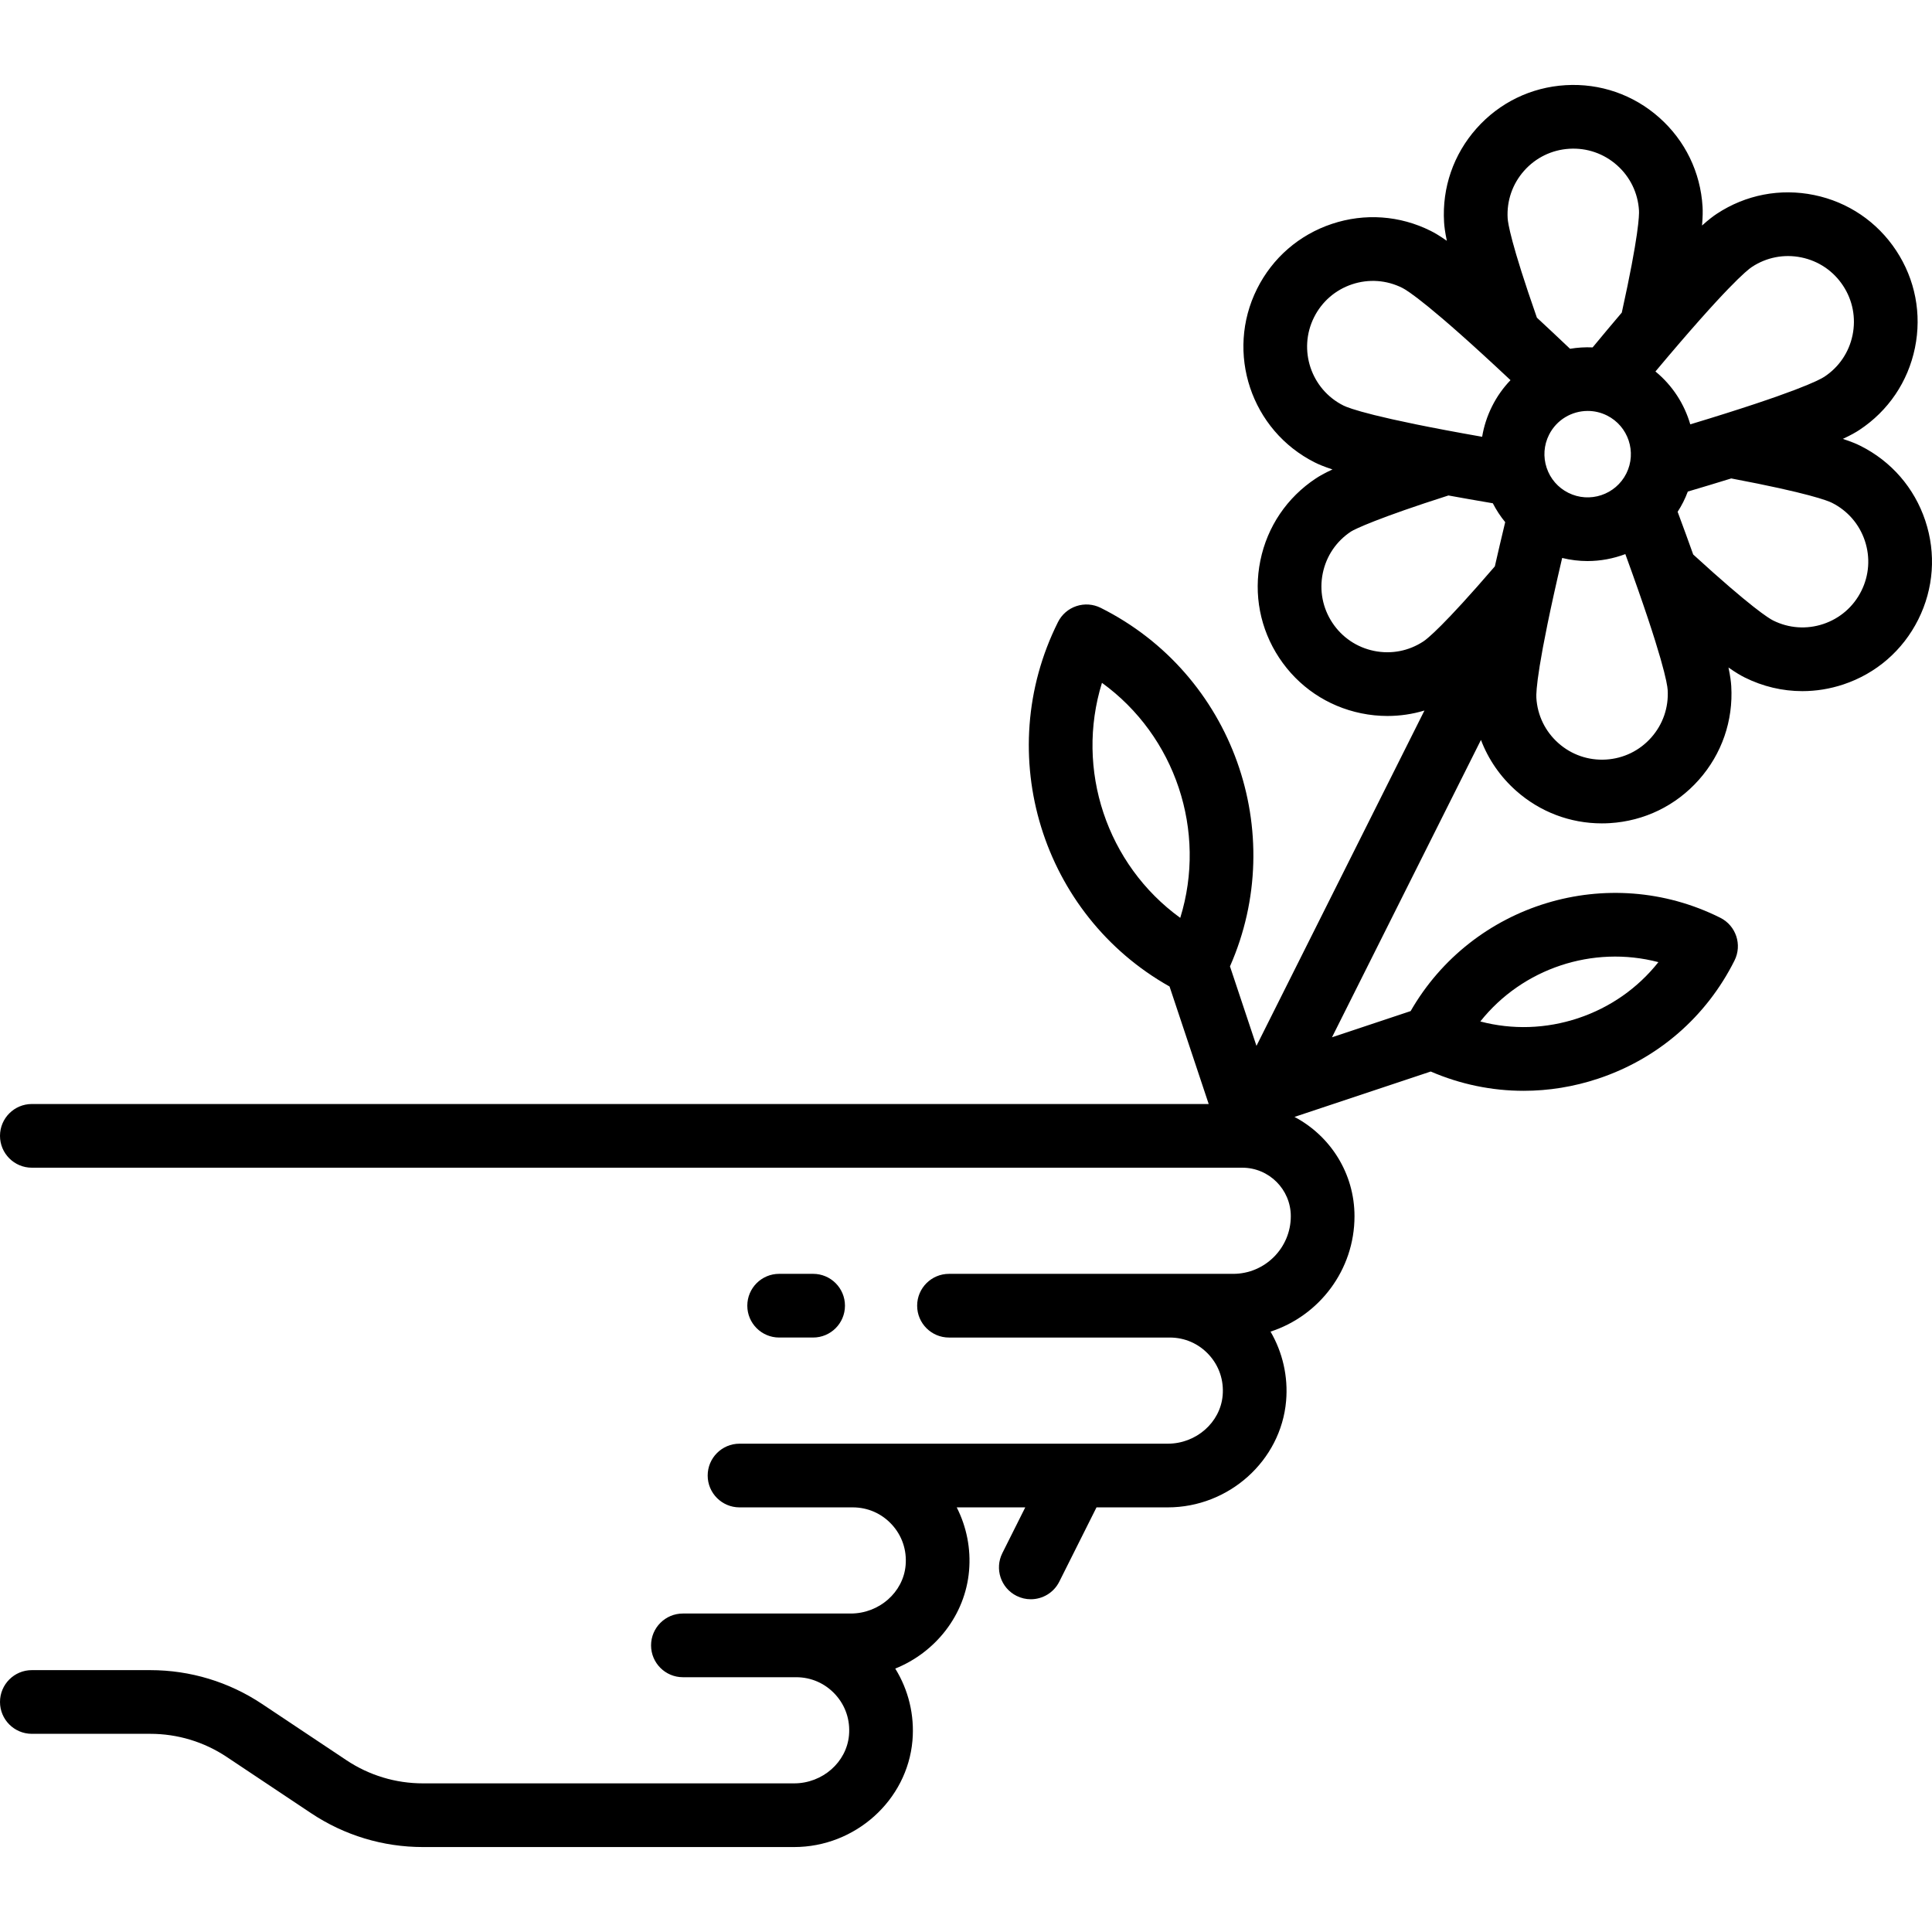 <?xml version="1.0" encoding="iso-8859-1"?>
<!-- Uploaded to: SVG Repo, www.svgrepo.com, Generator: SVG Repo Mixer Tools -->
<svg fill="#000000" height="800px" width="800px" version="1.1" id="Layer_1" xmlns="http://www.w3.org/2000/svg" xmlns:xlink="http://www.w3.org/1999/xlink" 
	 viewBox="0 0 511.999 511.999" xml:space="preserve">
<g>
	<g>
		<path d="M215.485,337.58h-9.002c-4.661,0-8.439,3.779-8.439,8.439s3.779,8.439,8.439,8.439h9.002c4.661,0,8.439-3.779,8.439-8.439
			S220.146,337.58,215.485,337.58z"/>
	</g>
</g>
<g>
	<g>
		<path d="M510.223,137.986c-2.896-8.695-9.006-15.742-17.204-19.841c-0.98-0.491-2.371-1.091-4.651-1.835
			c2.127-0.989,3.458-1.755,4.399-2.377c7.649-5.048,12.874-12.774,14.714-21.752c1.839-8.978,0.071-18.136-4.977-25.784
			c-5.049-7.649-12.774-12.874-21.752-14.714c-8.978-1.84-18.136-0.071-25.786,4.977c-0.943,0.622-2.172,1.546-3.914,3.11
			c0.212-2.385,0.207-3.902,0.142-4.997c-0.548-9.148-4.625-17.536-11.482-23.618c-6.856-6.083-15.671-9.127-24.818-8.582
			c-9.148,0.548-17.536,4.625-23.618,11.481c-6.082,6.856-9.13,15.67-8.582,24.82c0.065,1.091,0.24,2.595,0.736,4.944
			c-1.919-1.346-3.247-2.115-4.257-2.621c-8.197-4.102-17.5-4.762-26.195-1.867c-8.695,2.896-15.741,9.005-19.841,17.203
			c-8.464,16.92-1.584,37.572,15.336,46.037c1.01,0.505,2.425,1.107,4.651,1.834c-2.184,1.015-3.49,1.777-4.399,2.377
			c-7.649,5.049-12.874,12.774-14.713,21.752c-1.839,8.978-0.071,18.136,4.977,25.784c5.049,7.649,12.774,12.874,21.752,14.714
			c2.317,0.475,4.643,0.709,6.955,0.709c3.33,0,6.624-0.487,9.798-1.444l-44.519,88.87l-7.018-21.067
			c15.644-35.471,0.782-77.486-34.258-95.014c-2.002-1.001-4.32-1.166-6.443-0.459c-2.123,0.708-3.879,2.229-4.88,4.232
			c-17.528,35.04-4.224,77.575,29.568,96.577l10.374,31.139H8.439c-4.661,0-8.439,3.779-8.439,8.439
			c0,4.661,3.779,8.439,8.439,8.439h320.78c7.089,0,12.856,5.767,12.856,12.856c0,8.422-6.853,15.275-15.275,15.275h-75.307
			c-4.661,0-8.439,3.779-8.439,8.439s3.779,8.439,8.439,8.439h58.513c3.989,0,7.673,1.62,10.371,4.564
			c2.695,2.939,3.987,6.769,3.638,10.784c-0.623,7.168-7.014,12.782-14.549,12.782H195.981c-4.661,0-8.439,3.779-8.439,8.439
			s3.779,8.439,8.439,8.439h30.007c3.989,0,7.673,1.62,10.371,4.564c2.695,2.939,3.987,6.769,3.638,10.784
			c-0.623,7.168-7.014,12.782-14.549,12.782h-44.471c-4.661,0-8.439,3.779-8.439,8.439s3.779,8.439,8.439,8.439h30.007
			c3.99,0,7.673,1.62,10.372,4.565c2.695,2.939,3.986,6.769,3.637,10.784c-0.623,7.168-7.014,12.782-14.549,12.782h-98.358
			c-7.244,0-14.258-2.123-20.286-6.142l-22.332-14.888c-8.808-5.873-19.061-8.977-29.648-8.977H8.439
			c-4.661,0-8.439,3.779-8.439,8.439c0,4.661,3.779,8.439,8.439,8.439h31.382c7.244,0,14.258,2.123,20.285,6.142l22.332,14.888
			c8.81,5.873,19.061,8.977,29.648,8.977h98.358c16.213,0,29.989-12.387,31.364-28.199c0.586-6.734-1.051-13.446-4.557-19.095
			c10.649-4.282,18.538-14.15,19.56-25.914c0.509-5.847-0.658-11.677-3.27-16.81h18.165l-6.075,12.128
			c-2.087,4.168-0.402,9.238,3.765,11.326c1.214,0.608,2.504,0.896,3.774,0.896c3.093,0,6.072-1.707,7.552-4.661l9.863-19.688
			h18.882c16.213,0,29.989-12.387,31.364-28.2c0.56-6.451-0.92-12.882-4.129-18.378c12.899-4.187,22.253-16.313,22.253-30.589
			c0-11.404-6.457-21.323-15.904-26.309l36.108-12.029c7.868,3.396,16.213,5.111,24.607,5.111c6.639,0,13.311-1.072,19.793-3.233
			c15.823-5.272,28.645-16.388,36.106-31.304c2.085-4.168,0.396-9.237-3.772-11.323c-29.707-14.858-65.727-3.722-82.059,24.732
			l-20.843,6.944l39.477-78.804c1.94,5.121,5.098,9.732,9.313,13.47c6.331,5.616,14.331,8.645,22.722,8.645
			c0.696,0,1.395-0.021,2.096-0.063c9.148-0.548,17.536-4.625,23.618-11.481c6.082-6.856,9.129-15.67,8.582-24.818
			c-0.068-1.126-0.252-2.651-0.736-4.947c1.961,1.377,3.278,2.131,4.258,2.622c4.839,2.42,10.061,3.642,15.317,3.642
			c3.649,0,7.314-0.59,10.878-1.777c8.695-2.896,15.741-9.005,19.841-17.203C512.457,155.984,513.12,146.681,510.223,137.986z
			 M312.778,243.242c-19.476-14.111-27.871-39.313-20.748-62.285C311.506,195.069,319.902,220.27,312.778,243.242z M439.492,254.976
			c-5.441,6.868-12.76,12.02-21.267,14.854c-8.508,2.833-17.454,3.102-25.927,0.868
			C403.481,256.628,422.107,250.425,439.492,254.976z M464.266,70.747c3.885-2.564,8.537-3.465,13.101-2.53
			c4.562,0.934,8.487,3.588,11.051,7.476c2.566,3.887,3.464,8.538,2.53,13.1c-0.934,4.562-3.588,8.487-7.476,11.051
			c-1.302,0.86-7.606,4.179-35.532,12.613c-1.571-5.401-4.734-10.323-9.232-14.009C457.427,76.105,462.956,71.612,464.266,70.747z
			 M396.147,150.095c-13.627,15.844-17.925,19.215-18.919,19.871c-3.885,2.566-8.537,3.462-13.099,2.528
			c-4.562-0.934-8.487-3.588-11.051-7.476c-2.566-3.887-3.464-8.538-2.53-13.1c0.934-4.562,3.588-8.487,7.476-11.051
			c0.947-0.626,7.281-3.638,25.826-9.562c3.551,0.648,7.453,1.336,11.761,2.067c0.922,1.788,2.016,3.464,3.281,5
			C397.862,142.659,396.952,146.551,396.147,150.095z M395.409,107.68c-1.293,2.584-2.168,5.301-2.627,8.073
			c-28.698-5.038-35.353-7.58-36.755-8.281c-8.597-4.3-12.092-14.791-7.792-23.388c2.084-4.164,5.663-7.268,10.08-8.741
			c4.419-1.471,9.145-1.134,13.308,0.949c1.395,0.698,7.423,4.498,28.676,24.452C398.374,102.747,396.715,105.069,395.409,107.68z
			 M399.544,57.863c-0.279-4.647,1.27-9.126,4.36-12.609c3.09-3.483,7.351-5.554,12-5.832c4.644-0.278,9.126,1.269,12.61,4.36
			c3.484,3.091,5.555,7.351,5.833,12c0.072,1.206-0.056,6.679-4.555,27.057c-2.353,2.769-4.921,5.831-7.733,9.226
			c-2.012-0.09-4.016,0.034-5.981,0.365c-3.198-3.037-6.117-5.775-8.785-8.244C400.389,64.467,399.615,59.055,399.544,57.863z
			 M430.992,125.478c-2.827,5.651-9.721,7.948-15.369,5.122c-2.737-1.368-4.777-3.721-5.743-6.624
			c-0.967-2.902-0.746-6.008,0.623-8.744c2.005-4.009,6.058-6.33,10.263-6.33c1.719,0,3.466,0.389,5.105,1.208
			C431.521,112.936,433.818,119.831,430.992,125.478z M437.591,195.459c-3.09,3.483-7.351,5.554-12,5.832
			c-4.648,0.277-9.127-1.269-12.609-4.36c-3.484-3.09-5.555-7.351-5.833-12c-0.095-1.566,0.185-8.685,6.838-37.066
			c2.225,0.547,4.476,0.82,6.713,0.82c3.442,0,6.839-0.641,10.03-1.843c10.001,27.411,11.125,34.448,11.219,36.007
			C442.229,187.498,440.681,191.975,437.591,195.459z M493.261,156.629c-2.084,4.165-5.663,7.268-10.081,8.741
			c-4.418,1.47-9.144,1.134-13.308-0.949c-1.076-0.538-5.75-3.385-21.156-17.474c-1.222-3.423-2.591-7.182-4.126-11.317
			c0.534-0.835,1.043-1.693,1.495-2.599c0.455-0.908,0.853-1.83,1.201-2.76c4.221-1.249,8.043-2.406,11.51-3.48
			c20.514,3.878,25.597,5.911,26.671,6.449c4.165,2.084,7.269,5.663,8.741,10.081C495.682,147.738,495.344,152.465,493.261,156.629z
			"/>
	</g>
</g>
</svg>